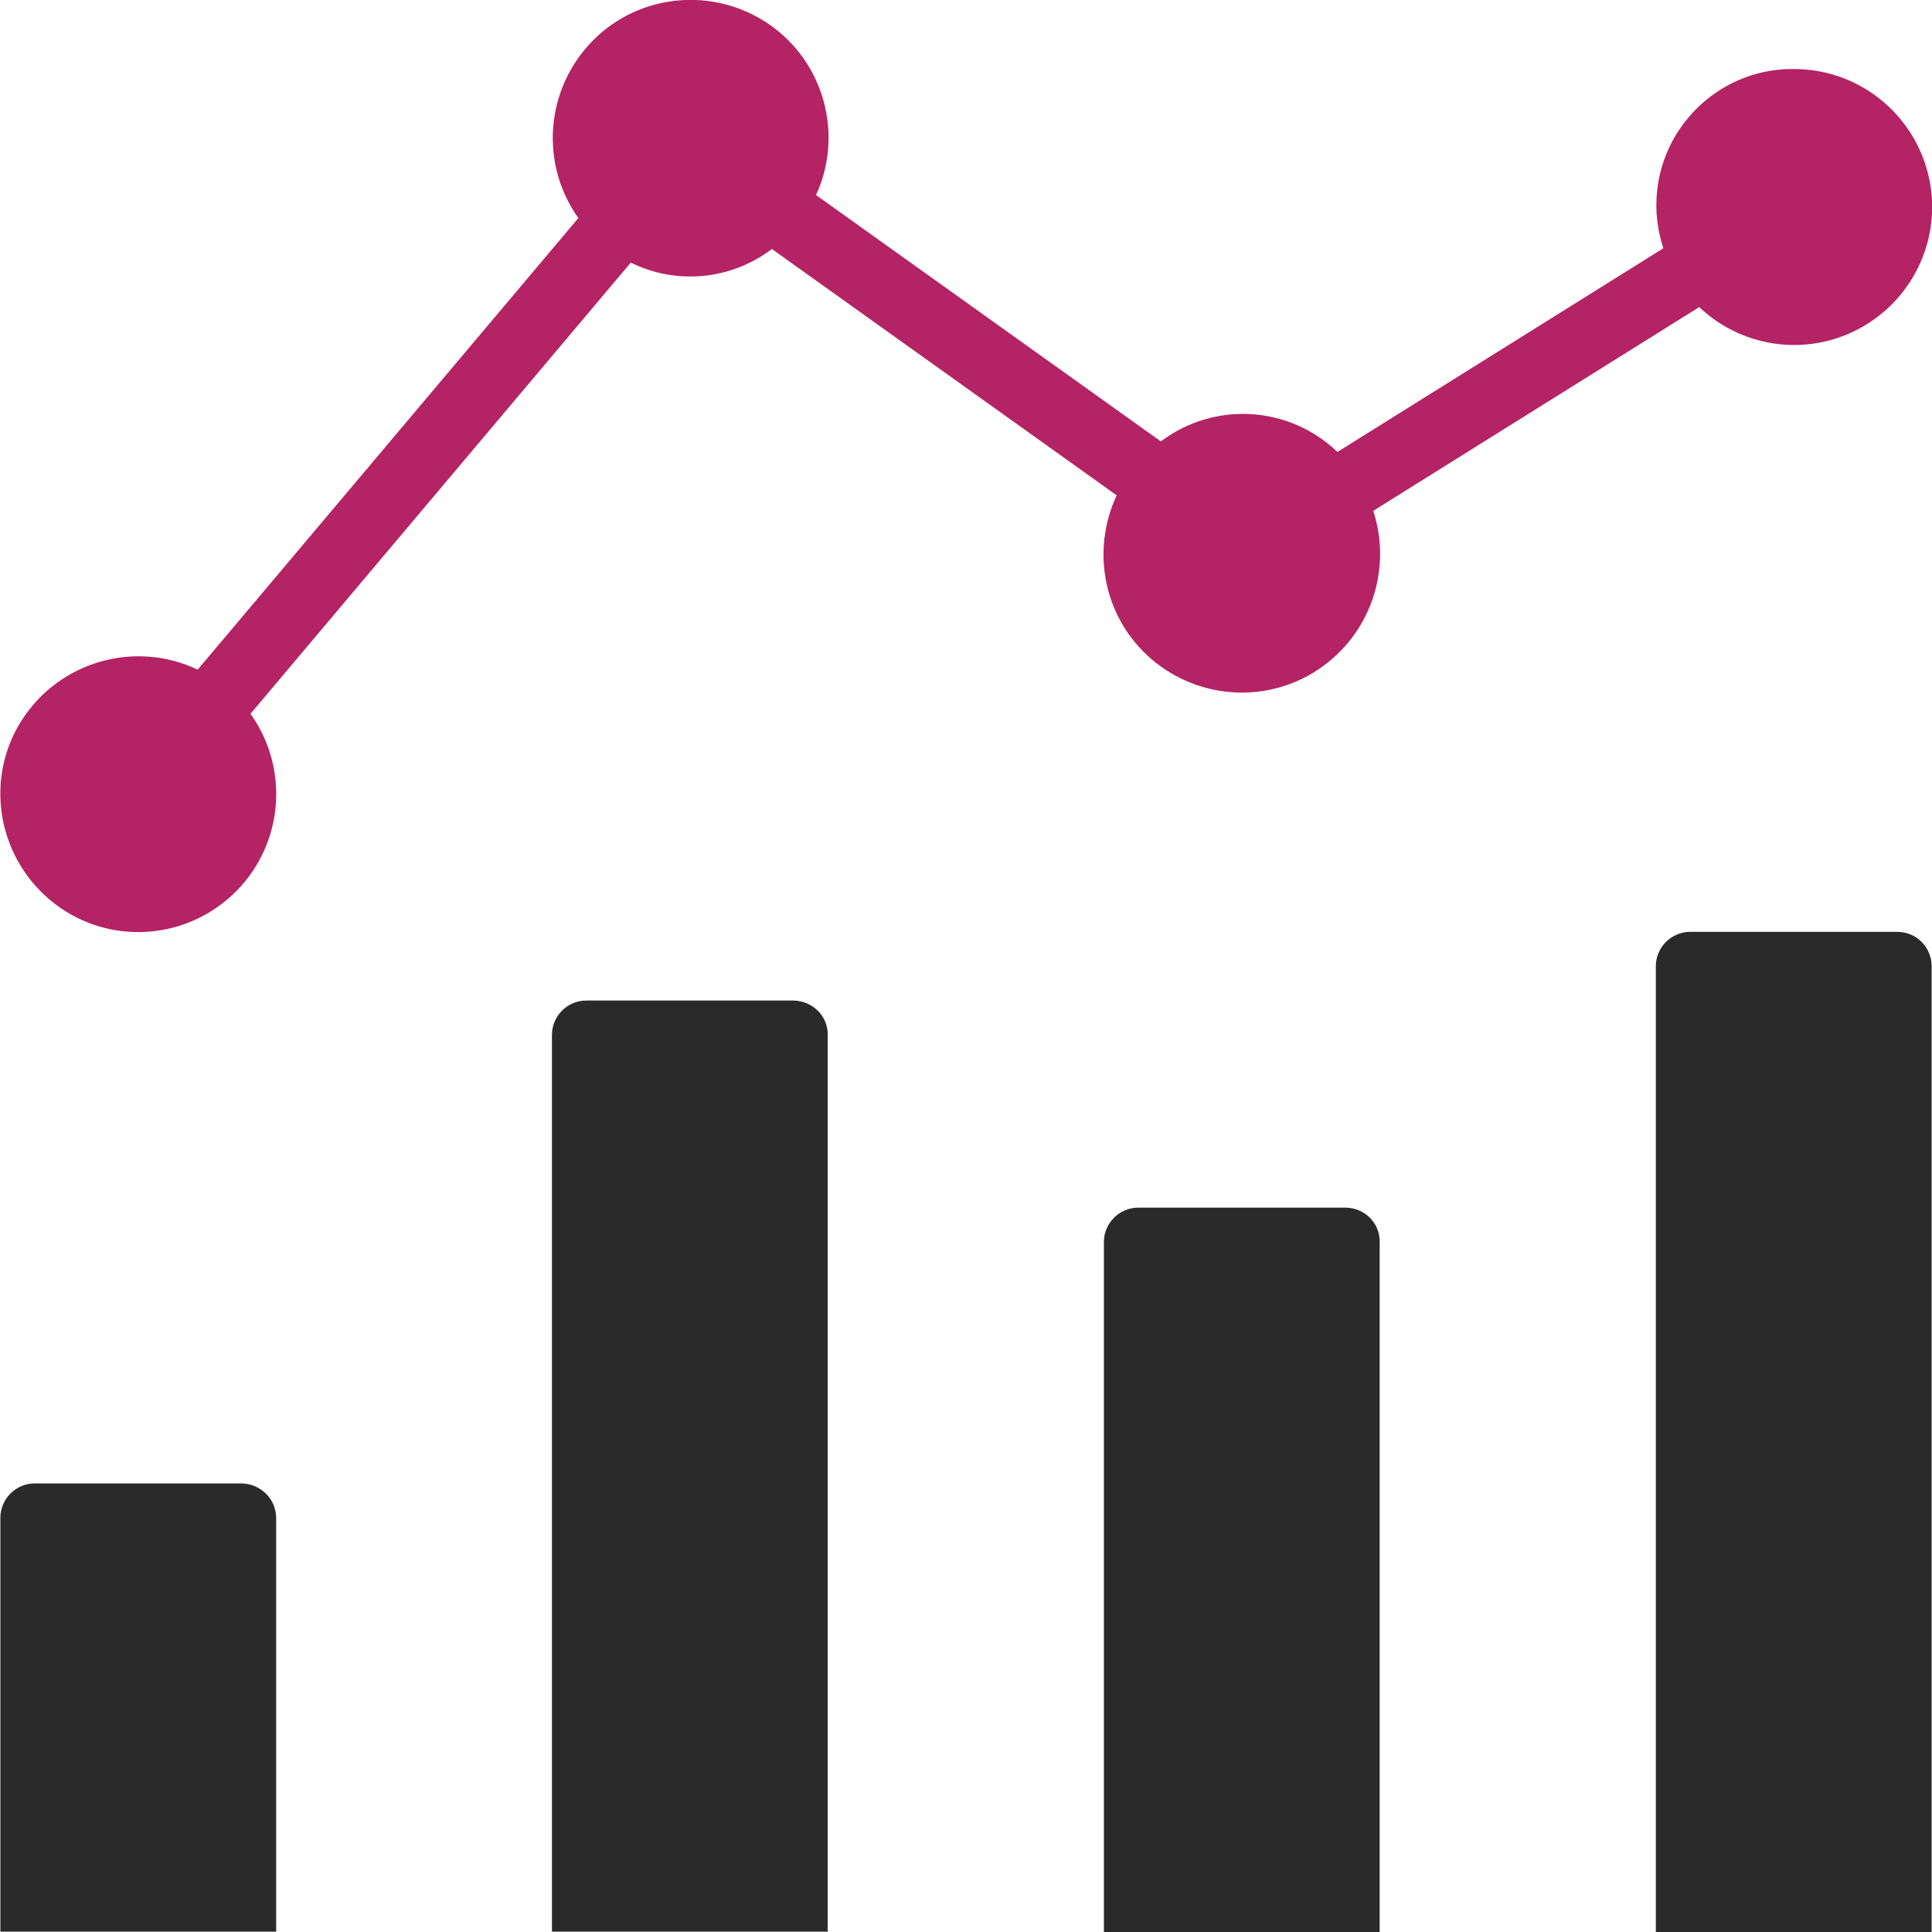 <?xml version="1.0" encoding="utf-8"?>
<!-- Generator: Adobe Illustrator 21.0.2, SVG Export Plug-In . SVG Version: 6.00 Build 0)  -->
<svg version="1.1" id="Capa_1" xmlns="http://www.w3.org/2000/svg" xmlns:xlink="http://www.w3.org/1999/xlink" x="0px" y="0px"
	 viewBox="0 0 512.1 512.1" style="enable-background:new 0 0 512.1 512.1;" xml:space="preserve">
<style type="text/css">
	.st0{fill:#2A2A2A;}
	.st1{fill:#B42364;}
</style>
<g transform="translate(0 -1)">
	<g>
		<g>
			<path class="st0" d="M64,394.2H9.2c-5,0-9.1,4.1-9.1,9.1v109.7h73.1V403.4C73.2,398.3,69.1,394.3,64,394.2z"/>
			<path class="st0" d="M210.3,266.2h-54.9c-5,0-9.1,4.1-9.1,9.1v237.7h73.1V275.4C219.5,270.3,215.4,266.3,210.3,266.2z"/>
			<path class="st0" d="M356.6,321.1h-54.9c-5,0-9.1,4.1-9.1,9.1v182.9h73.1V330.2C365.8,325.2,361.7,321.1,356.6,321.1z"/>
			<path class="st0" d="M502.9,248H448c-5,0-9.1,4.1-9.1,9.1v256H512v-256C512,252.1,508,248,502.9,248z"/>
			<path class="st1" d="M450.4,82.4c11.9,11.3,29.9,13.3,44,4.8c14.1-8.5,20.8-25.3,16.4-41.1c-4.4-15.8-18.8-26.8-35.2-26.8
				c-11.7-0.2-22.7,5.4-29.6,14.8s-8.8,21.6-5.1,32.7l-86.4,54c-12.8-12.3-32.6-13.5-46.8-2.8l-91.4-65.3
				c7.4-16.1,2.1-35.3-12.5-45.3s-34.4-8.2-46.8,4.5s-14,32.4-3.7,46.9L52.4,178.5c-16.6-7.9-36.5-2.2-46.5,13.2s-6.8,35.9,7.3,47.8
				s34.8,11.3,48.3-1.2s15.6-33.1,4.9-48.1L167.2,70.6c12.1,6,26.6,4.6,37.4-3.6l91.4,65.3c-7,14.9-3.3,32.7,9.2,43.4
				s30.6,11.9,44.3,2.7c13.7-9.2,19.6-26.3,14.5-42L450.4,82.4z"/>
		</g>
	</g>
</g>
</svg>
